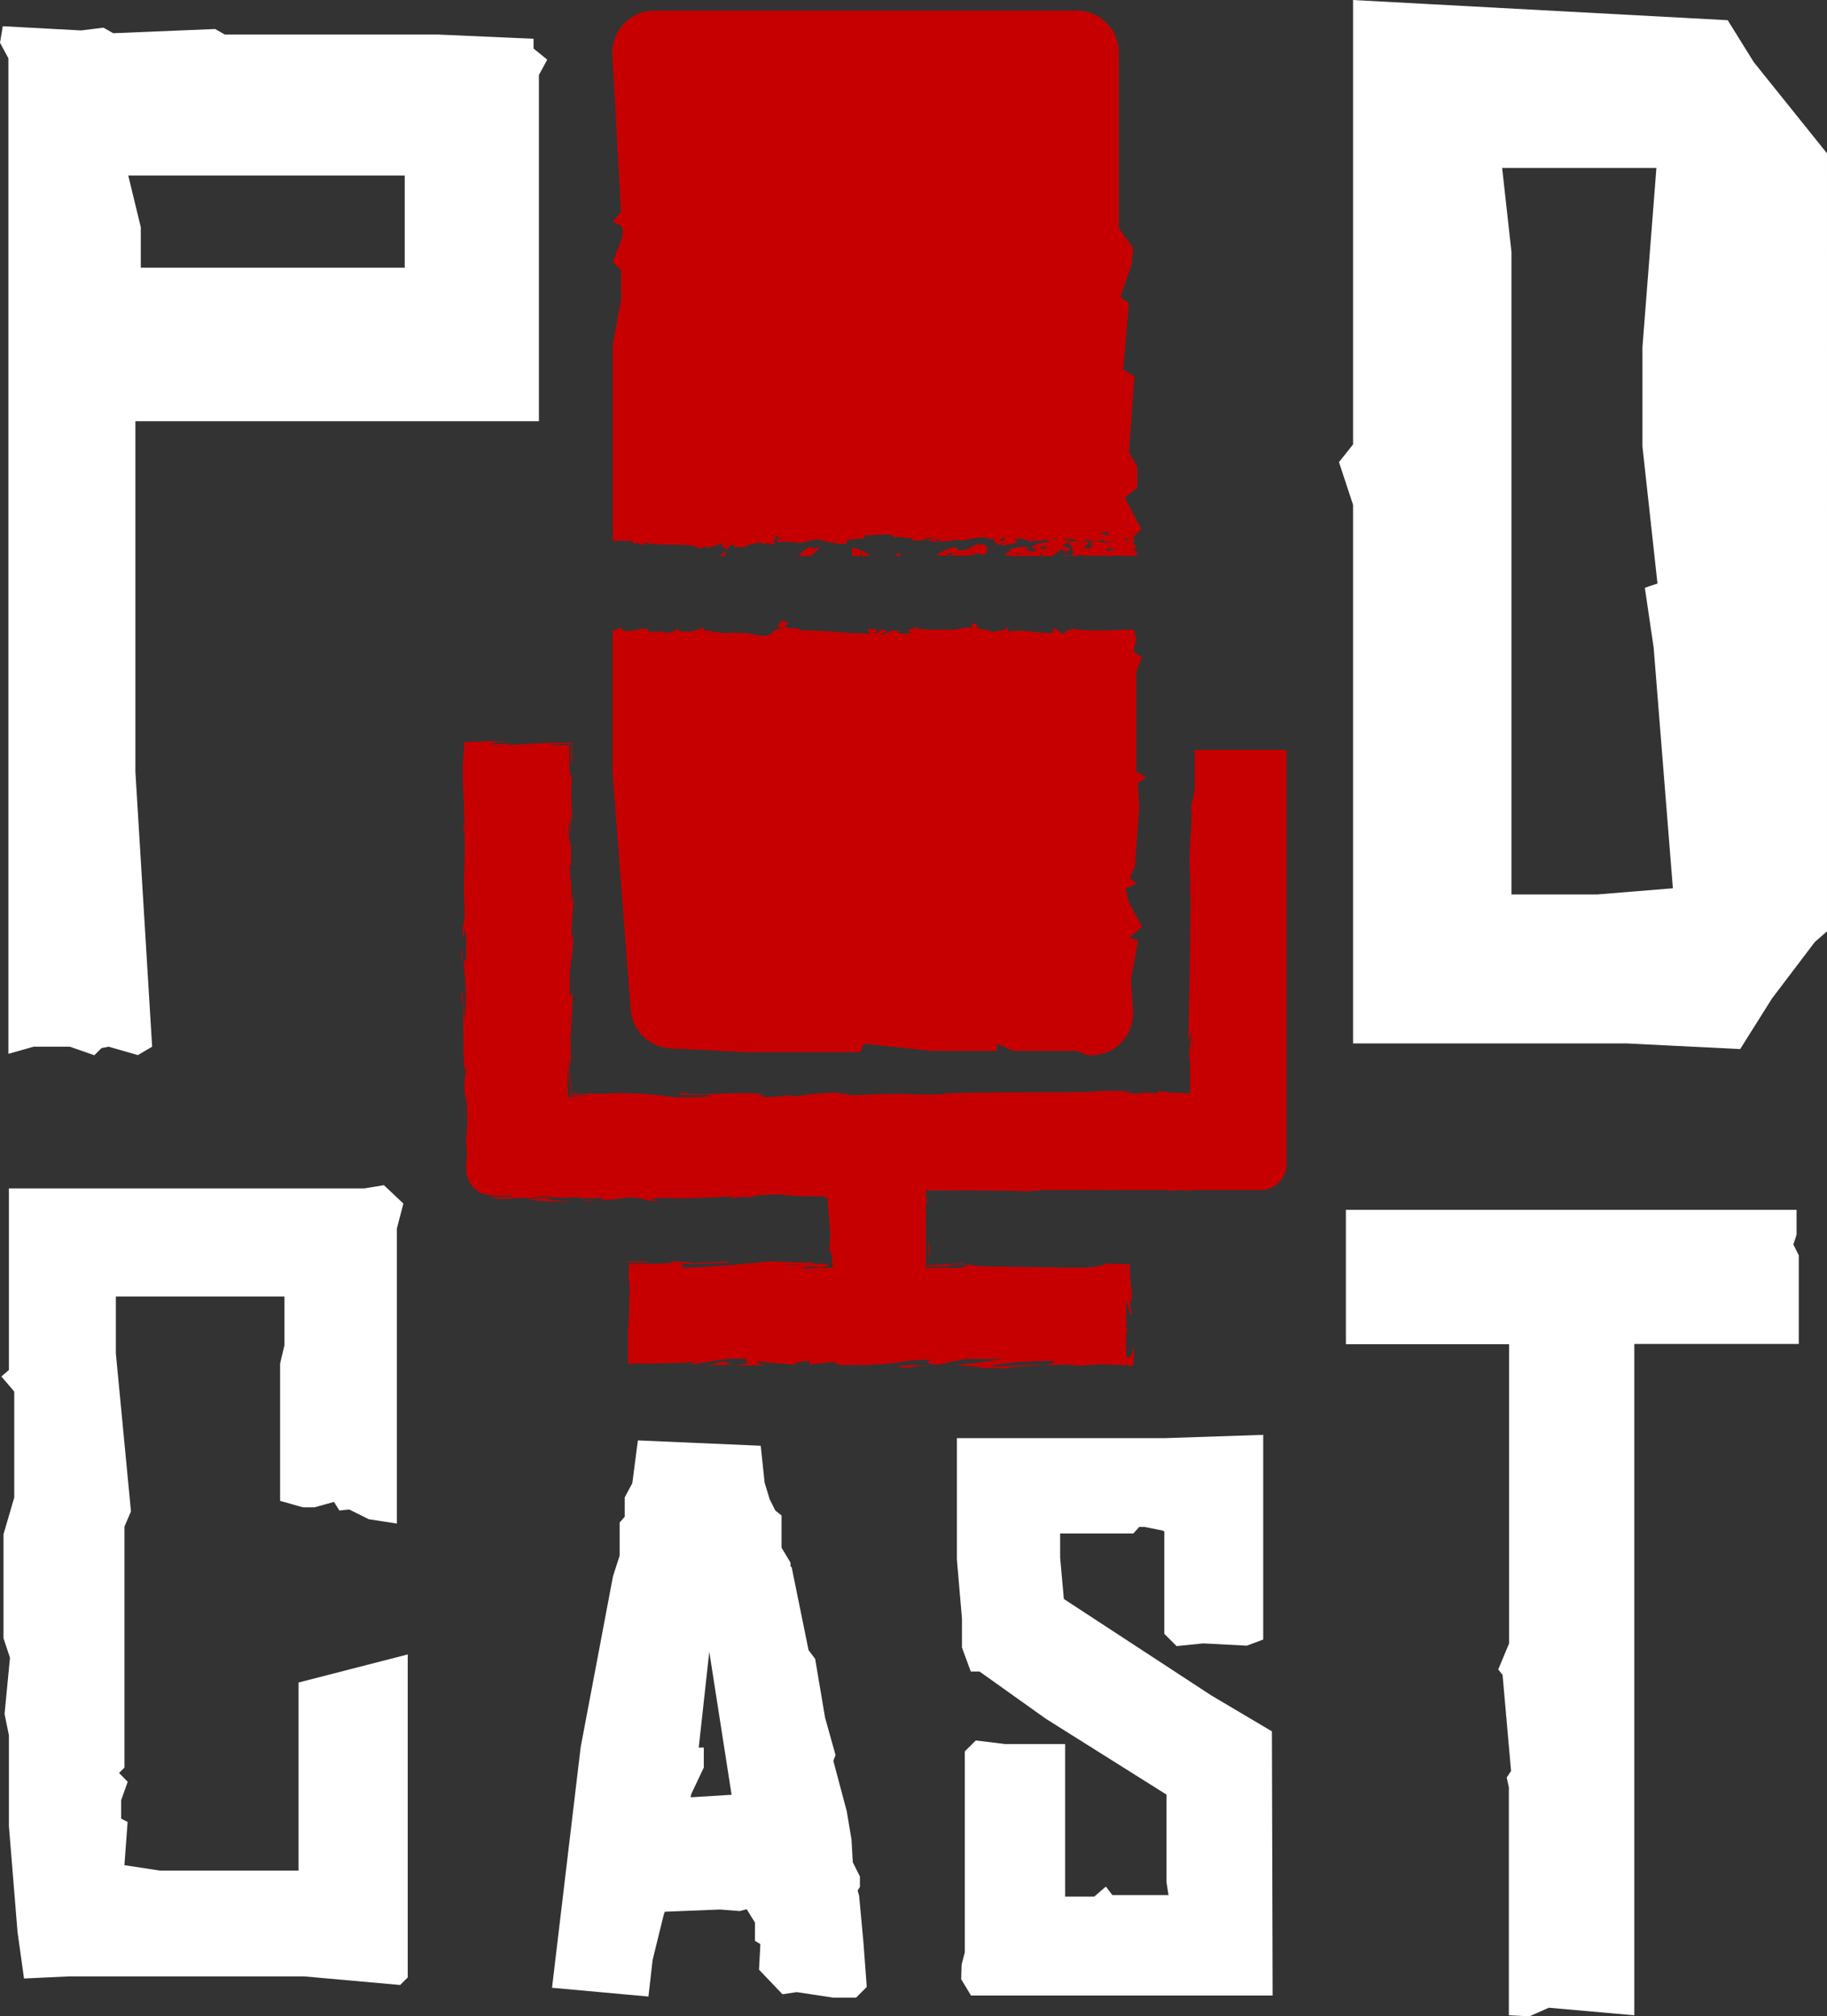 <?xml version="1.0" encoding="UTF-8"?> <svg xmlns="http://www.w3.org/2000/svg" viewBox="0 0 256.4 282.91"><rect x="0" y="0" width="256.4" height="282.91" fill="#333333" stroke="none"/><defs><style>.cls-1,.cls-2{fill:#fff;}.cls-2{stroke:#fff;stroke-miterlimit:10;}.cls-3{fill:#c60001;}</style></defs><g id="Слой_2" data-name="Слой 2"><g id="Слой_1-2" data-name="Слой 1"><path class="cls-1" d="M76.8,8.37l-1.17,2.15V59.1H19v49.17l2.35,38.59-2,1.18-4.11-1.18-1,.2-1,1L9.8,146.86H4.71l-3.53,1V8.18L0,6,.39,3.68l11,.59,3.13-.39,1.37.78,14.3-.59,1.37.78h30l13.32.59V6.81Zm-20,29.19V24.63H18l1.76,7.25v5.68Z"></path><path class="cls-2" d="M245.71,9l-3.53-5.68L190.39.53v62l-1.92,2.41,1.92,5.82V145.9h37.89l15.67.78,4.31-6.86,6.07-8,1.57-1.37V21.69Zm-21.55,117H211.62V35.4l-1.37-12.34H233l-2,25.66V62.63l2.15,19.59-1.76.59,1.18,8,2.74,34.28Z"></path><path class="cls-1" d="M57.22,277.45l-1.06,1.06-13.5-1.21H9.74l-6.37.3-.91-6.52L1.25,256.22V243.48l-.61-3,.76-7.89-.91-2.73V215.27L2,210.11V195.25L.19,193.13l1.06-.91V166.74h49.9l2.73-.45,2.73,2.58-.91,3.49v41.41l-3.94-.61L49,211.79l-1.37.15-.76-1.21-2.73.76H42.5l-3.19-.91V191.32l.61-2.58v-6.83H16.26v8l2.12,22.15-.91,2.12V248l-.76.76L17.92,250,17,252.59v2.58l.91.46-.45,6.07,5,.76H41.9V236.07l15.32-3.94v45.32Z"></path><path class="cls-1" d="M252.42,188.57H229.36v94.19l-12-1.06-2.73,1.21-2.88-.15v-32l-.3-1.36.61-.91L210.87,235l-.61-.76,1.52-3.64v-42h-22.9V169.75h63.25v3.49l-.45,1.37.76,1.52v12.44Z"></path><path class="cls-3" d="M86,31.07l1.37.78v1.37L86,36.75l1.17,1.18V42L86,48.31V75.46h.12l-.12,0v.3a1.23,1.23,0,0,0,.27-.11c.13.15-.3.26-.15.5.9-.67,1.56,0,2.86-.29-.41.21-.06.35.09.59.1-.8,1.79.69,1.29-.34,2.56.62,6.49,0,7.49.71.27.29,1-.18,1.43-.19l-.06.35c1.25-.63,1-.23,2.44-.88-.61.42-.35.61.26.94l1-.73.2.54a2,2,0,0,1,1.34,0c-.22,0-.1.05-.09.15.22-.75,2-.66,2.3-1,.45.73,1.21-.19,1.53.5a2.34,2.34,0,0,1,.55-.26c-.22-.32-.3-.68.11-.52h.1l-.16-.38c-.06-.39.51.11,1,.44.18.06.34.14.5.21h.15l-.09,0a1,1,0,0,0,.87,0c1.45.65,3.22-.89,4.81,0-.24-.09-.58-.13-.67,0,1.34,0,2.66.57,3.51.24l-.06-.4a11.47,11.47,0,0,1,2.52-.28l0-.45c1.15.16,3.61-.56,4.31.37.28-.36,1.59.11,2.24,0l.17.34a5.11,5.11,0,0,0,1.88-.11,1.57,1.57,0,0,1-.23-.09,1.35,1.35,0,0,1,1.28,0,4.3,4.3,0,0,1,1.11.23c-.14.32-.57,0-1.11-.23a4.33,4.33,0,0,0-1.05.09c1.72.72,3.32,0,4.83.06v.1l1.53-.25c-.4.31.3-.21.76-.13a3.06,3.06,0,0,1,1.85.14l1,0c-1.08.23.08.5.14.89l.62-.32c.25.19-.4.31.06.4.42-.21,1.65-.2,2-.61a.88.88,0,0,0-.39-.27c-.05,0-.05,0,0,0l0,0a2.74,2.74,0,0,1-.42-.11,2.37,2.37,0,0,0-.54,0l.46,0c.05,0,.33,0,0,0,0,0,0,0,.07.06a3.16,3.16,0,0,1,.42.11h0a.87.87,0,0,0,.17-.16l-.29,0c.29-.07.33,0,.29,0,.77.09.49-.07.46-.25.88.62,1.37.2,2,.93-.91-.82,2,0,1.45-.78.66.63.45,0,.87.56a5,5,0,0,0-2.58.68l.73.38c-.48.71-1.64-.26-2.07,0,.29-.16.95,0,1,.16l-.2-.54a4.46,4.46,0,0,0-2.61.48c.7.18-.85.33-.34.71l.55-.07c.07.06.07.11,0,.16h6c.14-.49,1.39-.69,1-1.07.48.18.3.49,1.28.31.62-.32-.76-.57-1-.76.74-.21.74-.35.76-.5l-.06-.07h.08c0-.12.14-.25.65-.42a3,3,0,0,0,1.05.47l1.44-.21,0,0a4.08,4.08,0,0,1-.56-.21c.06-.1.39.09.56.21a6.11,6.11,0,0,0,.74.17,2.88,2.88,0,0,0,1.08-.2c.46,0,.27.2.21.32a6.17,6.17,0,0,0,.77-.06,1.76,1.76,0,0,1,.43-.23c0-.06-.06-.1.05,0l-.05,0a.35.35,0,0,0,.11.1l.07,0c0,.06,0,0-.07,0a2.74,2.74,0,0,1-.53.13.83.83,0,0,1-.7.14c-.1,0-.1,0-.07-.07a8.12,8.12,0,0,1-1.29-.11,6.18,6.18,0,0,0-.78.1c1,.22-.81.52.63.43-.53.17-.27.46-1.16.48-.45-.41.28-.57.52-1a6.57,6.57,0,0,1-1.36,0l-.3,0,.1,0-1.5-.05V76c.61.63,1.06,1.73.42,2h1.08c-.24-.09,0-.21.41-.22l0,.2a.22.22,0,0,1-.11,0h7.84l.09-.27,0-.1h0a2.66,2.66,0,0,1-.66-.84,2.94,2.94,0,0,0,.54.33l-.19-.76-.53-.06-.37.12.09-.15.28,0,.47-.15-.2-.78,1.18-1-2.35-4.51,1.76-1.37V65.56l-1.18-2.15.78-10.58-1.57-1,.78-9.21-1.17-1,1.57-4.51.19-2.35-2-2.74V7.38a5.89,5.89,0,0,0-5.89-5.89H91.85a5.92,5.92,0,0,0-5.91,6.24l1.22,22Zm57.41,46.54c-.13,0-.23.08-.22.15l-.8-.12c0-.13.53,0,1,0a3.36,3.36,0,0,1,.65-.07A1.56,1.56,0,0,1,143.42,77.61Zm12.23-.43,0,.2-.61-.33,1.2-.19C156.18,77,156.33,77.26,155.65,77.18Zm2.74-1.37h-.27l-.61,0,.6,0-.28-.38A.82.82,0,0,1,158.39,75.81Zm-.65-1-.4.31-.31.16Zm-2.27-.23c-.31.16.39.34.09.59A2.09,2.09,0,0,0,154.2,75,3.55,3.55,0,0,1,155.47,74.56Zm-5.6.72-.16.4-.53.17Zm-4,2.6.28-.36.18.44Zm.05-1.09c.53-.17,1.07-.33.92.17H147C146.47,77,146,77.14,146,76.79Zm2.25-1.41-.06.35-.35-.14Zm-.66,1.55a1.77,1.77,0,0,0-.46,0C147.36,76.89,147.61,76.73,147.55,76.93Zm-2.25-1.56c-.22,0-.09.15-.07.25a1.18,1.18,0,0,0-.65-.14Zm-4.23.17c-.13-.15,0,.4-.28.31C139.48,76.1,141.34,75.09,141.07,75.54Z"></path><path class="cls-3" d="M149,78h1.19A1.44,1.44,0,0,0,149,78Z"></path><path class="cls-3" d="M148.62,78h.08a0,0,0,0,1,0,0Z"></path><path class="cls-3" d="M153.08,75.78c.07,0,0,0,0,0a.14.14,0,0,1,0,.06Z"></path><path class="cls-3" d="M109,75.71l.18.43a6,6,0,0,1,1.11-.16,2.05,2.05,0,0,1-.42-.21A1.61,1.61,0,0,0,109,75.71Z"></path><polygon class="cls-3" points="153.07 75.72 153.06 75.72 153.07 75.73 153.07 75.72"></polygon><path class="cls-3" d="M153,75.93a.25.25,0,0,0,.06-.14C152.92,75.83,152.57,75.85,153,75.93Z"></path><path class="cls-3" d="M133.67,76.86a4.65,4.65,0,0,0-2.24,1.1h4.63a1,1,0,0,1-.33-.12,2,2,0,0,0,1.32-.14l-.82-.22c.66,0,1.19.46,2.17.28-.16-.34.55-.81-.2-1.29-1.88-.54-1.54.89-3.8.76C134.19,77.35,134.87,76.68,133.67,76.86Zm-.3,1c-.33.06-.56,0-.48-.18l.88-.13C133.91,77.7,133.58,77.76,133.37,77.87Z"></path><path class="cls-3" d="M101,78h.83a1.71,1.71,0,0,1,0-.78Z"></path><path class="cls-3" d="M115.17,76.68,114.1,77l-.27-.29A4.24,4.24,0,0,0,112.05,78h1.77A16.22,16.22,0,0,0,115.17,76.68Z"></path><path class="cls-3" d="M159.47,108.26V94.35l.78-2.15-1.18-.78.39-1.76-.33-1.32c-2.92,0-5.85.36-8.7-.14-.3,0-.13.25,0,.38-.81-.54-.77.28-1.21.36L148,88.16c-.48.23-.11.47-.14.62-2.23.15-4.4-.6-6.21-.14-.58-.28.14-.63-.62-.72,1,.8-2.21.38-1.55.94-.73-.85-2.73-.18-2.4-1.37-.91-.07-.75.5-.49.61a6.13,6.13,0,0,0-2.77.32c-.58-.28-4.82.29-5.76-.6.64.58-.05.3-.67.55l.56.51-1.39,0c-.28,0-.36,0-.36,0-.24,0,.06-.29-.54-.42-.94,0-1,.25-1.51.51l.14.08-.64,0c-.47,0,1.67-.51.13-.77,0,.14-.93.81-1.34.45.79,0,.69-.33.4-.48l-1.1,0,.36.65c-3.16,0-6.45-.5-9.82-.45,0-.57-2.39,0-2.08-.86l.13.08c.83-.08-.24-.66-.91-.56.71.26-1.26.83.45,1l-1.32.39c-.74,1.59-3.53-.13-5.54.38a.34.34,0,0,0,.2-.2c-1.78.51-4-.43-4.41-.18L98.67,88a4.53,4.53,0,0,1-3.53.46c0-.07.23-.2,0-.29a2.65,2.65,0,0,1-2.12.56l0-.14-2,.07c0-1.35-3.34.82-3.92-.64a2.42,2.42,0,0,1-1.13.43v20l2.54,33.22a5.89,5.89,0,0,0,5.58,5.43l10.69.53H120.7l.59-1.18,9.4,1h9.21v-1l2.35,1h8.82l1.57.59a5.88,5.88,0,0,0,6.37-6.28l-.3-4.3,1-5.49-1.18-.39,1.76-1.57-1.76-3.13-.59-2.15,1.57-.78-1-.78.78-1.57.59-8.42-.2-3.33,1.18-.78Z"></path><path class="cls-3" d="M120.88,78h1.18a.39.39,0,0,0-.12-.2,12.2,12.2,0,0,0-2.17-1,2.25,2.25,0,0,0-.21,1.19h1.16l.14-.67Z"></path><path class="cls-3" d="M125.47,78h1c-.09-.1-.2-.26-.16-.39A2.51,2.51,0,0,0,125.47,78Z"></path><path class="cls-3" d="M138.25,75.91c-.37-.08-.57-.15,0,0Z"></path><path class="cls-3" d="M126.37,88.65c.14-.12.27-.23-.22-.11Z"></path><path class="cls-3" d="M80.43,129v.43A3.07,3.07,0,0,0,80.43,129Z"></path><path class="cls-3" d="M152.35,153.11h0Z"></path><path class="cls-3" d="M167.67,105.22v5.55c-.18,1-.36,2.07-.55,1.91.37,2.65-.55,7,0,11.35-.09,1-.14-.82-.23-.31a25.68,25.68,0,0,1,.14,4.9l0-.28c0,6.94-.13,9.91-.25,17.7l.21-.58c0,1.67-.09,2-.15,2.81.32,1.92,0-4.7.37-3A27.23,27.23,0,0,0,167,149c0,1.39,0,3,0,4.4l-2-.07a8.31,8.31,0,0,1-1.65-.19c-2.58,0,.76.24-1.82.24l-.68-.13-.65.17a6.83,6.83,0,0,1-2.6-.3c.41,0,1.16,0,1.6,0-2-.14-5.63,0-6.72,0l2.27.07c-7,.12-15.61,0-22.4.22l.52.1c-5.19.18-4.15-.11-9.85,0l.21,0c-1.14.1-2.66.15-4.22.14,1.44-.12-2.71-.22-.82-.35a42.16,42.16,0,0,0-6.5.52l-.86-.16a26.15,26.15,0,0,1-4.22.27c2.33-.14-1.81-.25.8-.44-6-.36-8.86.36-11.6-.16-2.74.45,5.16.25,3.63.35,1.28.15-2.26.34-4.13.29s-3.24-.58-8-.57l1,0c-1.79-.12-3.52.16-5.72,0a6.12,6.12,0,0,1-1,.12l-.78,0a1.59,1.59,0,0,0-.88.2l3.82-.08c-.7,0-1.39.08-2.11.13l-1.93.16c0-.49-.06-.94-.06-1.69s0-1.56,0-2.46c.07.32.16,1.54.21,2.38.1-1.2-.07-2.31,0-3.56a5.94,5.94,0,0,1,.19,2c0,.83,0,1.88,0,2.86l.63,0,.84-.08a6.68,6.68,0,0,0-1.36,0c0-.5-.09-.95.13-.63a.29.29,0,0,1-.08-.17l-.06-.39q0-.4-.06-.84c0-.58,0-1.22,0-1.89a32.89,32.89,0,0,0-.11-4.48l.21.21c0-.51-.13-1.58-.13-2.52l.27,1.71c-.23-2.63.2-5.07.08-7.59,0,5.28-.25,1.19-.41,3.42-.27-6.37.51-3.88.45-10.6,0,1.16-.14,3.09-.23,1.73s.12-3.22.23-4.07c0-4.83-.22.74-.34-1.31.26-1.64-.1-2.37-.19-4.49l.21,0c.14-5.5-.44-1.46-.28-6.41l.3,2.09-.08-2.58.24.53a57.81,57.81,0,0,1-.07-6.44c-.07.32-.17.23-.25-.24,0-.24-.07-.57-.1-1q0-.39,0-.87c0-.36,0-.75,0-1.18s0-.55.05-.7c-.38,0,0-.08-.1-.11a4.66,4.66,0,0,0-.63,0H77.11c.16,0,.24,0,.48-.07l.75-.07c.54,0,1.16-.06,1.86,0,0,.52,0,1.12-.09,1.76.07.21.13,1.24.2,1.28,0-.2,0-.86,0-1.42s0-1.19,0-1.81l-5,0c.48,0,1.06,0,1.35,0l-5,.3c-.79-.08-.16-.14.46-.21-1,0-1.72.12-3.21.14.39-.17.29-.35,2.41-.43L69,104l-3.35.1-.48,0c-.08,1-.18,3.57-.23,2.63,0,.37,0,.76,0,1.16s0,.74,0,1.14c0,.78.07,1.62.11,2.49.08,1.73.16,3.57.09,5.32a10.21,10.21,0,0,1,.09,1.29c0,3.3-.25,6.22,0,10.13l-.31,2.22c.07,3.06.39-3,.51,2.09.1,3.61-.26,1.35-.35,2.61a49.25,49.25,0,0,1,.22,8.23c-.06-1.1,0-2,0-3l-.17,2.53c-.28-3-.19-5.25-.43-2.88.6.36.06,9.82.66,10.17l-.13,1.66c0-.48,0-.55,0-1-.29,3.24.43,2.41.35,6.58-.05,1.45-.13,2.47-.2,1.48l.15,3.24c0,.79-.08.75-.1.16v1.75a3.64,3.64,0,0,0,3.86,3.62h0c1.26.09-.63.06-.31.14l2.74-.15c1.11.16-1.15.31-3,.28,2.56.6,2.27-.15,7.79.2l-2.58.08c1.67.34,3.68.22,6.6.43-.69-.11-5.85-.53-2.88-.68a25.58,25.58,0,0,0,3.54-.05c0,.21,1.58.16,3.54.15l-.13.28a24.27,24.27,0,0,0,3.19-.35,8.94,8.94,0,0,1,3.4.43c3.78,0-2.61-.35,1.86-.4,3.14.11,5.35,0,9.1-.18,2.2.1-.38.17.4.25l1.95-.23c.48,0,.32.07.24.11,1.64-.09.14-.28,2.72-.36a13.81,13.81,0,0,1,3.31.07c.82.05,1.72.11,2.61.12.45,0,.89,0,1.32,0l.64,0,.36-.05c.39.08-.27.17-.16.28a5.86,5.86,0,0,0,.6-.09c0,.38.06.66.08.9,0,.48,0,.86.07,1.25.06.75.12,1.52.24,3.05l-.19,3.07c.17-1.82.37-.25.55,1.54l-1.28.12.36,0H115l.53,0-.45-.06-.59.1h-2a3,3,0,0,1,1.13-.28l1.45.17c1-.17,1.45-.36,1.15-.53a6.49,6.49,0,0,1-.82.08c.17,0,.25-.09.17-.12a.74.74,0,0,0-.25,0l-.76.09-.92-.32-.22.12-5.26-.2c-3.77.32-7,.78-13,.91,1.48-.23.32-.38.4-.65,1.63.29,4.63-.12,7.73-.06-1.62,0-1.26-.16-.85-.21l-5.53.26c.12-.22-1.17-.17-2.62-.26.48.19-.26.27-1.43.32l-4.58.08c0,.46,0,.88,0,1.25-.09.07-.19-.19-.24-1.45l1.3,0h1.68L90.4,177l-.87,0c-.55,0-1,0-1.49,0,0,.59.07,1.14.12,1.64L88.3,180a11.8,11.8,0,0,1,0,2.55,5.46,5.46,0,0,0-.06-1.3c.13,1.56,0,5.39-.1,4.49V185c0,1.7,0,4,0,6.32l3.71,0,2.67-.07a14.15,14.15,0,0,0,3-.27,2.34,2.34,0,0,1-.85.53l5.47-.87h2.5c.32.35.82.75-1.73.88a43.2,43.2,0,0,0,4.6,0c-.72-.05-1.8-.47-.81-.5,2.71.36,1.88.19,5.22.5-1.08-.07.12-.57,1.83-.56-.27.08.14.5-.48.55l4.26-.5c-1.06.09-.19.42.77.56-.44-.1,3.68,0,4.82,0l-1.81-.12c4.81.08,4.75-.7,9.52-.67-.58.1-1.43.63,1,.69.59-.14,2-.48,3.76-.79h5.35c-2.29.33-4.91.67-6.69.85a18.76,18.76,0,0,0,3.2.16c1,.14-1.47.21-2.26.21l6.27.09c-.28-.3,4.8-.3,4.56-.54l-6.81.31c-.28-.3,3.94-.84,8.39-.79,1.13.12-.85.53-.75.63a40.74,40.74,0,0,1,4.63-.12l-1.89.16a25.18,25.18,0,0,0,3.32-.12c.54,0,1.09-.07,1.69-.08h1l1.21.07c.56,0,1.34.06,2.19.12a13.81,13.81,0,0,0,.09-2.81,4.61,4.61,0,0,1-.36,1.34c-.15.27-.32.35-.49.3a.71.71,0,0,1-.2-.12v-3.5l.12.15v-.67l-.11,0v-3.58c.25-.36.56,2.74.76,1.47a6.49,6.49,0,0,1-.21-1.38c.07-1.08.25.45.21-1.9a8.13,8.13,0,0,1-.13-2.33,6.26,6.26,0,0,0,0-.63c0,.14,0,.67-.12,1.85,0-1,0-1.81,0-2.45-1,0-2.13-.07-3.65-.07.57.13-.69.38-2.26.55h-2.93l-.15,0-11.6-.17c-.4-.07-2.52-.16-1.62-.29a22.14,22.14,0,0,1-2.56.16c-2.61-.26,3,0,1-.35a7.41,7.41,0,0,1-1.77.19l-2.75.14c0-.15,0-.28,0-.41a2.62,2.62,0,0,0-.1.53c.91.11,4-.06,5.6-.15,0,.13-.42.26-1.13.38h-4.7v-9.31c0-.44,0-1,0-1.55,3.66,0,10.22,0,14.2.14.66-.06,1.65-.11,1.91-.18h18c-.05,0-.06.06,0,.1l2.31-.1h.27c-.08.05-.82.12-.16.16a2.76,2.76,0,0,1,.94-.16h7.3l.44,0,.64,0h1.1a3.66,3.66,0,0,0,3.66-3.66v-58.1H167.67ZM74.81,168a7.7,7.7,0,0,1,2.72-.06A15.81,15.81,0,0,1,74.81,168ZM110,177.42a11.79,11.79,0,0,1,2.33.05C111.68,177.49,110.9,177.48,110,177.42Z"></path><path class="cls-3" d="M65.32,158.21c0-.12,0-.25,0-.4Z"></path><path class="cls-3" d="M65.35,158.88c0-.09,0-.2,0-.32Z"></path><path class="cls-3" d="M65.33,158.57l0-.35C65.32,158.35,65.33,158.46,65.33,158.57Z"></path><path class="cls-3" d="M116,177l.19,0,.1-.89c0,.24-.07.52-.11.89Z"></path><path class="cls-3" d="M65.14,116.67,65,115.42C65,117.37,65.05,116.52,65.14,116.67Z"></path><path class="cls-3" d="M159.07,153.1l.35,0S159.3,153.1,159.07,153.1Z"></path><path class="cls-3" d="M149.45,177.85h.09C149.24,177.81,149.29,177.82,149.45,177.85Z"></path><path class="cls-3" d="M79.8,152.71c0-.07,0-.32,0-.66,0,.07,0,.14,0,.21C79.78,152.76,79.8,152.73,79.8,152.71Z"></path><path class="cls-3" d="M102.77,191.55h0Z"></path><path class="cls-3" d="M99.17,191.7a15.45,15.45,0,0,1,3.56-.16l-1.19-.55Z"></path><path class="cls-3" d="M116.35,177.2h0a.88.88,0,0,0-.34-.06,1.1,1.1,0,0,1,.28.12Q116.4,177.21,116.35,177.2Z"></path><path class="cls-3" d="M65.18,116.9v-.11a.4.4,0,0,0,0-.12Z"></path><path class="cls-3" d="M158.82,182.89a12.6,12.6,0,0,1-.11,1.35S158.81,184,158.82,182.89Z"></path><polygon class="cls-3" points="156.13 167.05 155.42 167 153.7 166.99 156.13 167.05"></polygon><path class="cls-3" d="M130.05,168.62l.27.07-.11-1A4.23,4.23,0,0,1,130.05,168.62Z"></path><path class="cls-3" d="M130.48,175.66c-.08-.27-.14-2.92-.2-.49C130.36,175.74,130.5,178.15,130.48,175.66Z"></path><path class="cls-3" d="M128.44,191.51c-1.9.11-2.89.05-2,.34,3.14.11.75-.28,3.58-.14C130.74,191.61,127.69,191.6,128.44,191.51Z"></path><path class="cls-3" d="M128.44,191.51l1-.07Z"></path><path class="cls-3" d="M83.15,168.53l.15-.07a10,10,0,0,0-1.73-.09Z"></path><polygon class="cls-3" points="65.07 156.34 65.06 156.81 65.32 155.93 65.07 156.34"></polygon><path class="cls-3" d="M64.74,133.35c0,.94,0,2,0,3C64.73,134.28,65.06,133.09,64.74,133.35Z"></path><path class="cls-1" d="M120.57,266l-.21-.75.32-.51v-1.45l-1-2-.18-3.17-.67-4-1.88-7.06.31-.81L115.79,241l-1.39-8.24-.93-1.24-2.38-11.69-.15,0,0-.58-1.26-2.1v-4.52l-.87-.69-.78-1.55-.72-2.34-.55-5.2-17.24-.75-.78,6-1.07,2v2.71l-.71.81v4.65l-.93,2.88-4.54,24L77.47,278.9,91,280.13l.59-5.15,1.57-6.38.14-.37,7.77-.31,2.72.22,1-.26,1.16,1.87,0,2.56.76.47-.19,3.58,3.29,3.45,2-.3,5.11.77,3.23,0,1.49-1.5-.47-6.32ZM97,251.74,98.77,248V245.2h-.71l1.48-13.45,3.13,20.07-5.75.36Z"></path><polygon class="cls-1" points="178.5 242.92 169.99 237.88 149.3 224.35 148.78 218.56 148.78 215.16 159.06 215.16 159.88 214.24 160.63 214.24 163.19 214.76 163.4 214.89 163.4 229.24 165.12 230.96 168.87 230.58 174.98 230.9 177.28 230.04 177.28 201.32 163.55 201.78 134.29 201.78 134.29 218.81 135 227.09 135 231.16 136.24 234.53 137.47 234.53 146.78 241.16 163.71 251.8 163.71 264.12 163.99 265.9 156.11 265.9 155.2 264.7 153.56 266.11 149.48 266.11 149.48 244.7 141.03 244.7 136.94 244.2 135.4 245.73 135.4 273.93 134.95 275.64 134.89 277.7 136.27 279.99 178.6 279.99 178.5 242.92"></polygon></g></g></svg> 